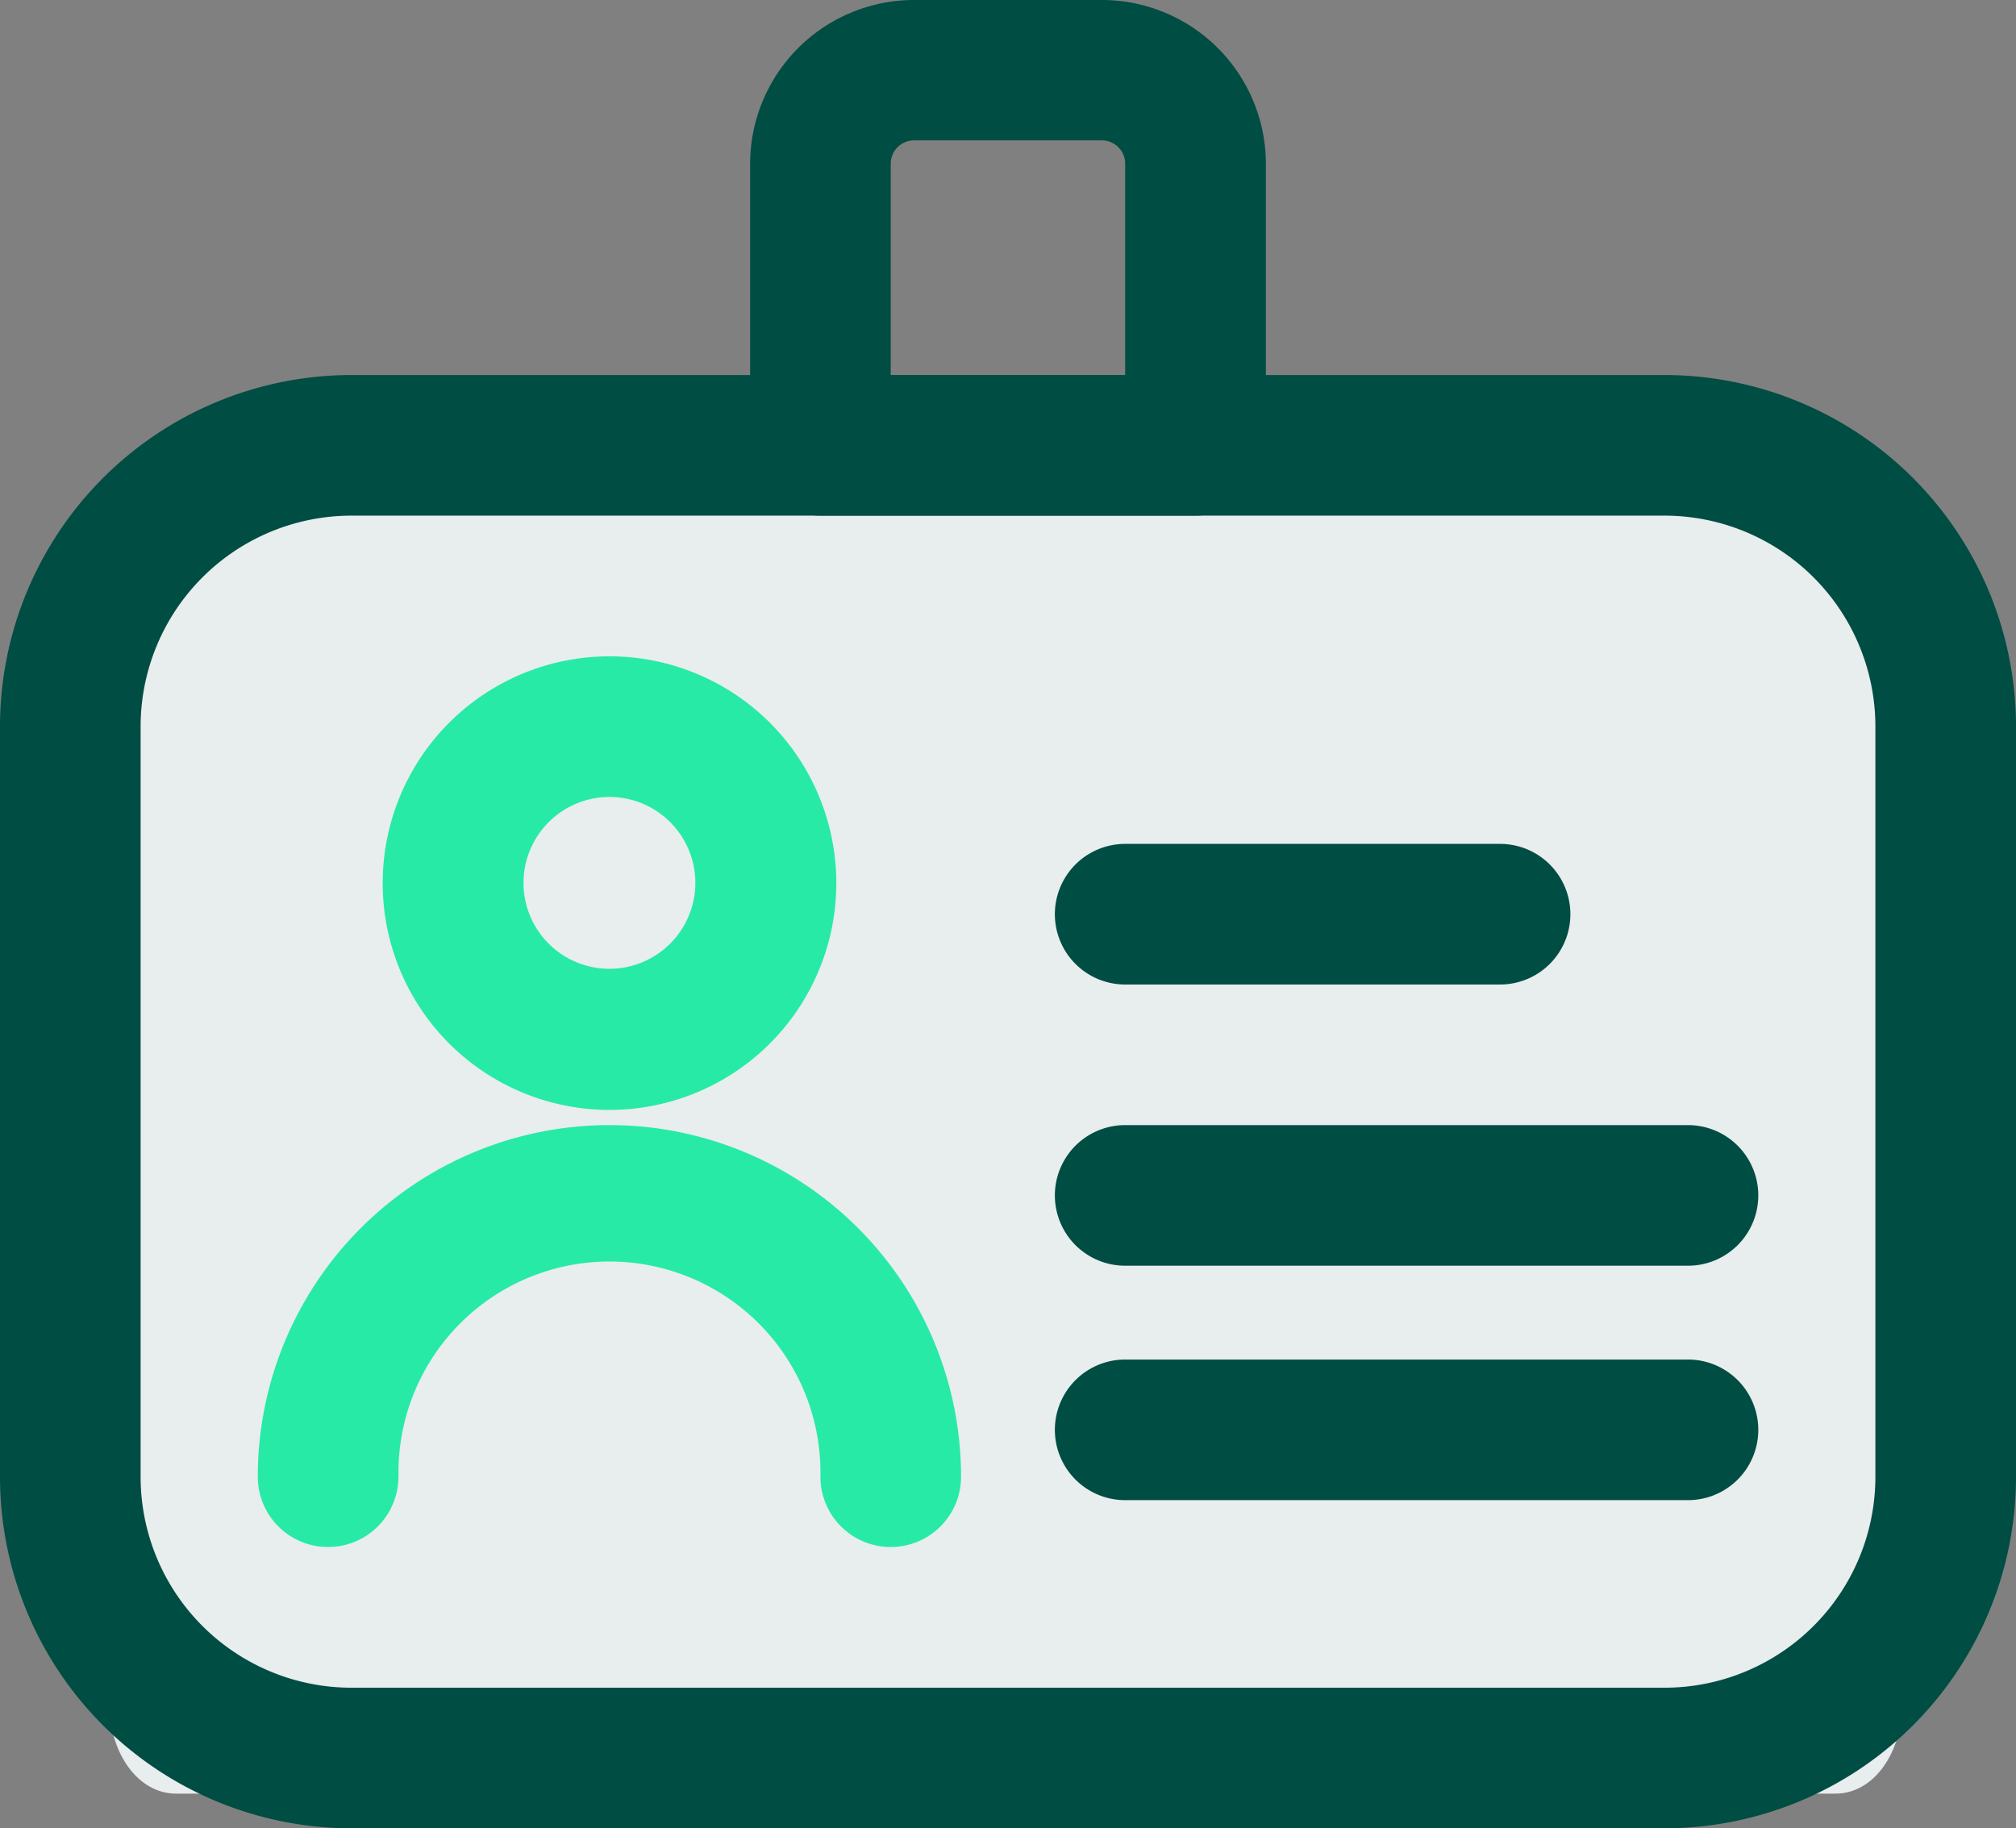 <svg xmlns="http://www.w3.org/2000/svg" width="24" height="21.767" viewBox="0 0 24 21.767">
  <rect x="0" y="0" width="24" height="21.767" fill="#808080" stroke="none"/>
  <g id="Icon5" transform="translate(-1.25 -2.25)">
    <path id="Rectangle_1_copy_2" d="M17.8,7H37.555c.454,0,.8.481.8,1.111v13.7c0,.63-.347,1.111-.8,1.111H17.8c-.454,0-.8-.481-.8-1.111V8.111C17,7.481,17.347,7,17.8,7Z" transform="translate(-14.454 0.682)" fill="#e8edee"/>
    <path id="Path_3461" data-name="Path 3461" d="M25.25,10.436A4.186,4.186,0,0,0,21.064,6.25H5.436A4.186,4.186,0,0,0,1.25,10.436v8.93a4.186,4.186,0,0,0,4.186,4.186H21.064a4.186,4.186,0,0,0,4.186-4.186Zm-1.674,0v8.93a2.511,2.511,0,0,1-2.512,2.512H5.436a2.511,2.511,0,0,1-2.512-2.512v-8.93A2.511,2.511,0,0,1,5.436,7.924H21.064A2.511,2.511,0,0,1,23.576,10.436Z" transform="translate(0 0.465)" fill="#004D43" fill-rule="evenodd"/>
    <path id="Path_3462" data-name="Path 3462" d="M8.031,9.25a2.7,2.7,0,1,0,2.7,2.7A2.7,2.7,0,0,0,8.031,9.25Zm0,1.674a1.023,1.023,0,1,1-1.024,1.024A1.024,1.024,0,0,1,8.031,10.924Z" transform="translate(0.475 0.814)" fill="#27EAA6" fill-rule="evenodd"/>
    <path id="Path_3463" data-name="Path 3463" d="M5.674,18.436a2.512,2.512,0,1,1,5.023,0,.837.837,0,0,0,1.674,0,4.186,4.186,0,1,0-8.372,0,.837.837,0,0,0,1.674,0Z" transform="translate(0.32 1.395)" fill="#27EAA6" fill-rule="evenodd"/>
    <path id="Path_3464" data-name="Path 3464" d="M13.337,12.924H17.8a.837.837,0,0,0,0-1.674H13.337a.837.837,0,0,0,0,1.674Z" transform="translate(1.308 1.047)" fill="#004D43" fill-rule="evenodd"/>
    <path id="Path_3465" data-name="Path 3465" d="M13.337,15.924h6.7a.837.837,0,1,0,0-1.674h-6.7a.837.837,0,1,0,0,1.674Z" transform="translate(1.308 1.395)" fill="#004D43" fill-rule="evenodd"/>
    <path id="Path_3466" data-name="Path 3466" d="M13.337,18.424h6.7a.837.837,0,1,0,0-1.674h-6.7a.837.837,0,0,0,0,1.674Z" transform="translate(1.308 1.686)" fill="#004D43" fill-rule="evenodd"/>
    <path id="Path_3467" data-name="Path 3467" d="M15.39,7.552V4.2A1.953,1.953,0,0,0,13.436,2.25H11.2A1.953,1.953,0,0,0,9.25,4.2V7.552a.838.838,0,0,0,.837.837h4.465A.838.838,0,0,0,15.39,7.552ZM13.715,4.2V6.715H10.924V4.2a.279.279,0,0,1,.279-.279h2.233A.279.279,0,0,1,13.715,4.2Z" transform="translate(0.93)" fill="#004D43" fill-rule="evenodd"/>
  </g>
</svg>
